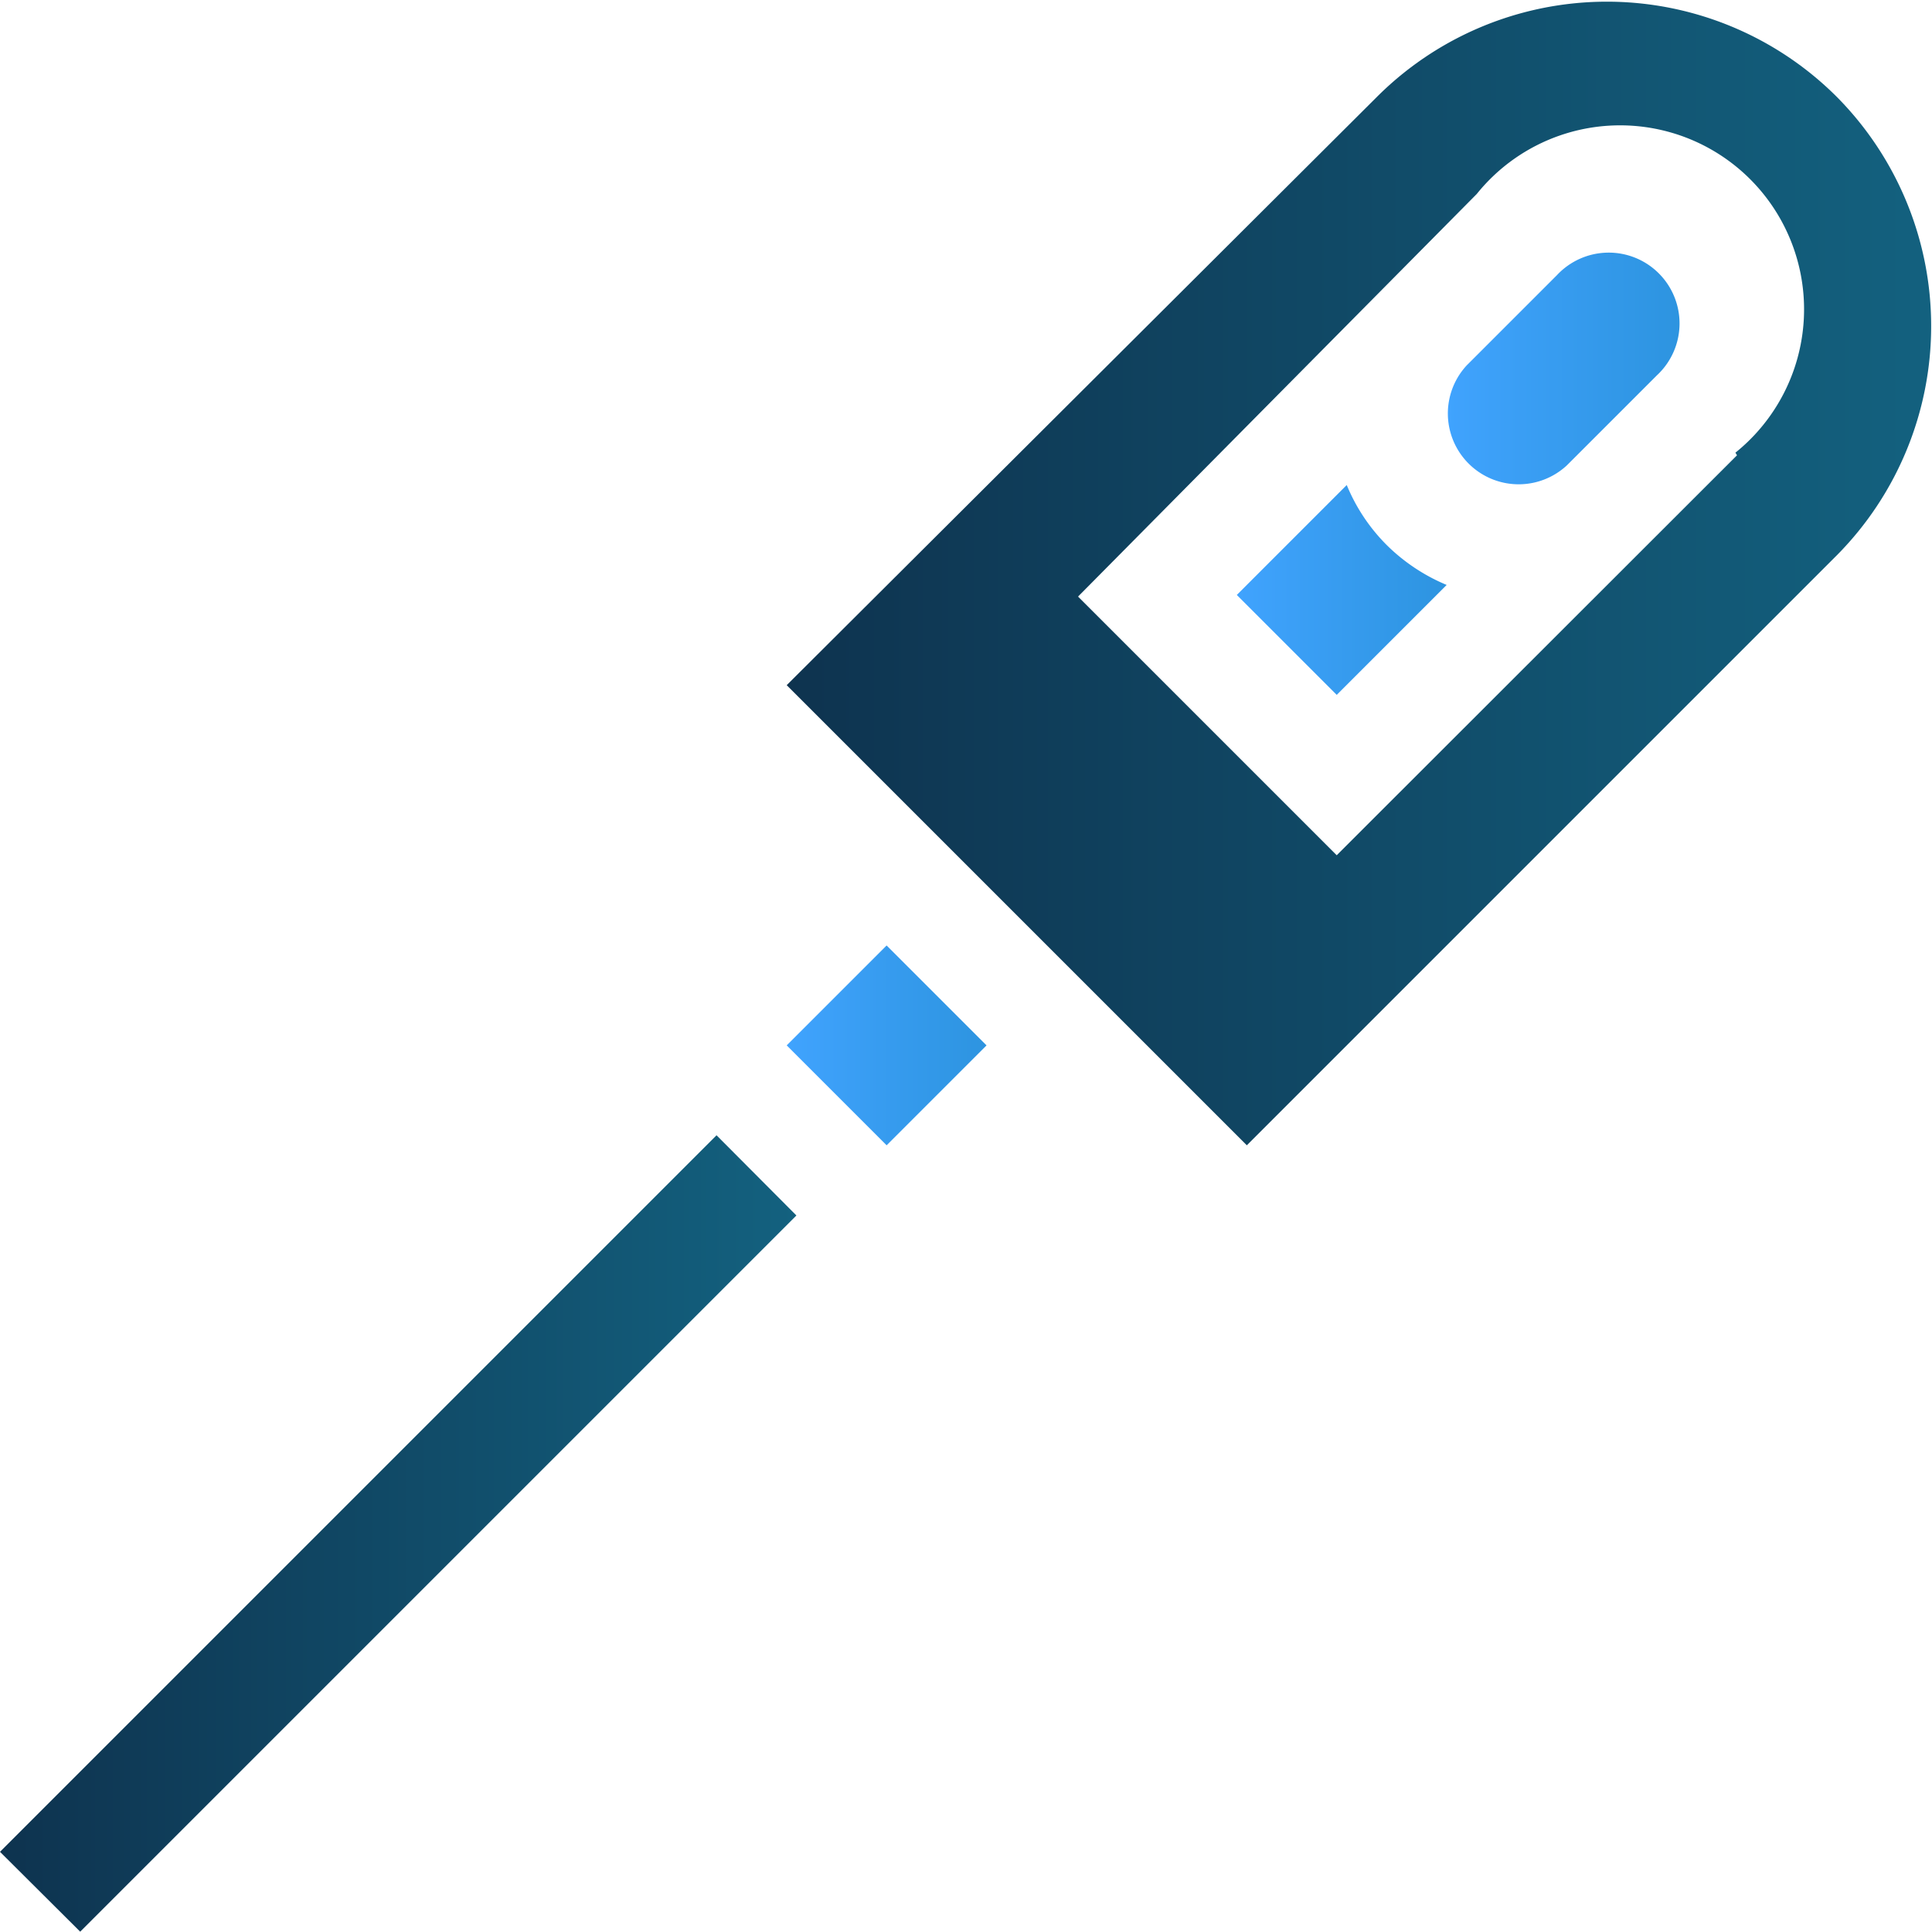 <svg xmlns="http://www.w3.org/2000/svg" xmlns:xlink="http://www.w3.org/1999/xlink" viewBox="0 0 59.75 59.74"><defs><style>.cls-1{fill:url(#linear-gradient);}.cls-2{fill:url(#linear-gradient-2);}.cls-3{fill:url(#linear-gradient-3);}.cls-4{fill:url(#linear-gradient-4);}.cls-5{fill:url(#linear-gradient-5);}</style><linearGradient id="linear-gradient" y1="47.43" x2="24.63" y2="47.43" gradientUnits="userSpaceOnUse"><stop offset="0" stop-color="#0e334f"/><stop offset="1" stop-color="#13617f"/></linearGradient><linearGradient id="linear-gradient-2" x1="44.73" y1="11.45" x2="51.88" y2="11.45" gradientUnits="userSpaceOnUse"><stop offset="0" stop-color="#40a3fe"/><stop offset="1" stop-color="#2d94e0"/></linearGradient><linearGradient id="linear-gradient-3" x1="38.25" y1="18.26" x2="44.74" y2="18.26" xlink:href="#linear-gradient-2"/><linearGradient id="linear-gradient-4" x1="24.33" y1="17.71" x2="59.75" y2="17.71" xlink:href="#linear-gradient"/><linearGradient id="linear-gradient-5" x1="24.33" y1="32.33" x2="30.51" y2="32.33" xlink:href="#linear-gradient-2"/></defs><g id="Layer_2" data-name="Layer 2"><g id="Layer_1-2" data-name="Layer 1"><path class="cls-1" d="M0,57.27,22.16,35.11l2.47,2.48L2.48,59.74Z"/><path class="cls-2" d="M48.15,8.51,45.36,11.3a2.19,2.19,0,0,0,3.1,3.09l2.78-2.78a2.19,2.19,0,1,0-3.09-3.1Z"/><path class="cls-3" d="M41.65,15l-3.4,3.4,3.09,3.09,3.4-3.4a5.81,5.81,0,0,1-1.85-1.23A5.67,5.67,0,0,1,41.65,15Z"/><path class="cls-4" d="M56.81,3A10.06,10.06,0,0,0,42.58,3L24.33,21.19,38.56,35.42,56.81,17.17A10.07,10.07,0,0,0,56.81,3ZM53.72,14.08,41.34,26.45l-8-8L45.67,6a5.69,5.69,0,1,1,8,8Z"/><path class="cls-5" d="M24.33,32.33l3.09-3.09,3.09,3.09-3.09,3.09Z"/></g></g></svg>